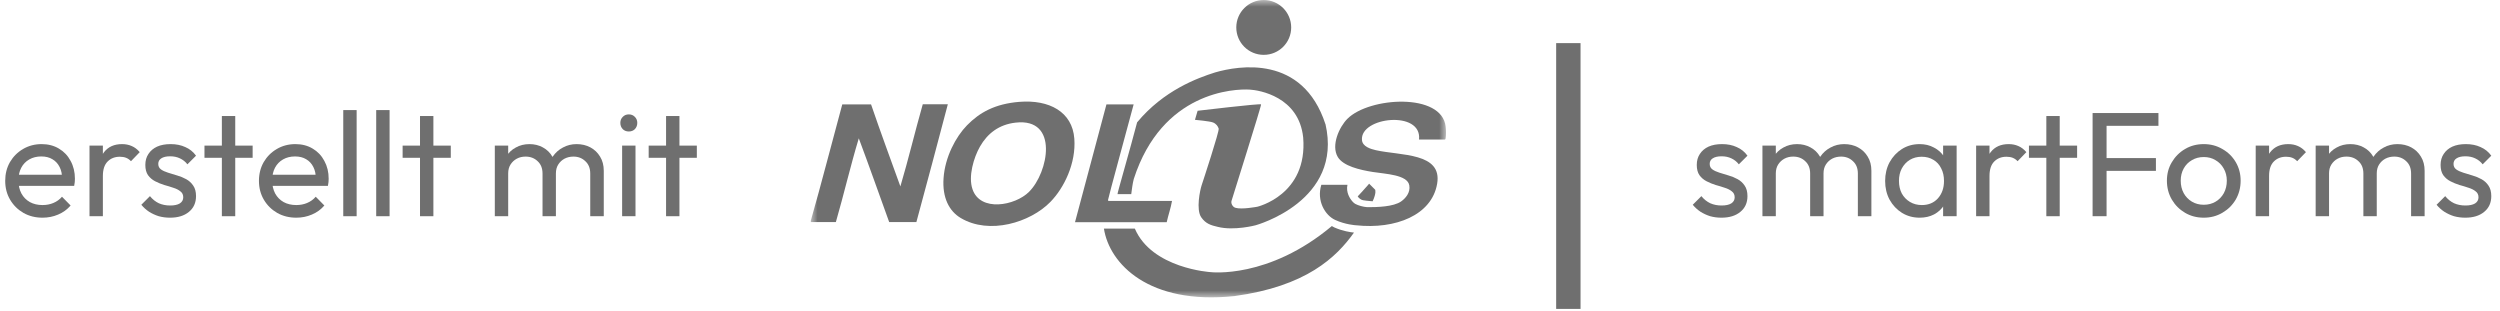 <svg width="185" height="23" viewBox="0 0 185 23" fill="none" xmlns="http://www.w3.org/2000/svg">
<g clip-path="url(#clip0_10048_7999)">
<path d="M49.289 16V8.586H50.279V16H49.289ZM48.002 11.677V10.775H51.566V11.677H48.002Z" fill="#6F6F6F"/>
<path d="M46.037 16V10.775H47.027V16H46.037ZM46.532 9.73C46.349 9.73 46.198 9.671 46.081 9.554C45.964 9.429 45.905 9.275 45.905 9.092C45.905 8.916 45.964 8.769 46.081 8.652C46.198 8.527 46.349 8.465 46.532 8.465C46.715 8.465 46.865 8.527 46.983 8.652C47.1 8.769 47.159 8.916 47.159 9.092C47.159 9.275 47.1 9.429 46.983 9.554C46.865 9.671 46.715 9.73 46.532 9.73Z" fill="#6F6F6F"/>
<path d="M36.616 15.999V10.774H37.606V15.999H36.616ZM40.147 15.999V12.842C40.147 12.453 40.026 12.149 39.784 11.929C39.549 11.702 39.252 11.588 38.893 11.588C38.651 11.588 38.434 11.639 38.244 11.742C38.053 11.845 37.899 11.988 37.782 12.171C37.664 12.354 37.606 12.574 37.606 12.831L37.199 12.633C37.199 12.237 37.283 11.892 37.452 11.599C37.628 11.306 37.866 11.078 38.167 10.917C38.467 10.748 38.805 10.664 39.179 10.664C39.545 10.664 39.875 10.745 40.169 10.906C40.469 11.067 40.704 11.295 40.873 11.588C41.049 11.881 41.137 12.23 41.137 12.633V15.999H40.147ZM43.678 15.999V12.842C43.678 12.453 43.557 12.149 43.315 11.929C43.08 11.702 42.787 11.588 42.435 11.588C42.193 11.588 41.973 11.639 41.775 11.742C41.584 11.845 41.43 11.988 41.313 12.171C41.195 12.354 41.137 12.574 41.137 12.831L40.576 12.633C40.598 12.23 40.704 11.885 40.895 11.599C41.093 11.306 41.346 11.078 41.654 10.917C41.962 10.748 42.299 10.664 42.666 10.664C43.047 10.664 43.388 10.745 43.689 10.906C43.989 11.067 44.228 11.295 44.404 11.588C44.587 11.881 44.679 12.233 44.679 12.644V15.999H43.678Z" fill="#6F6F6F"/>
<path d="M31.081 16V8.586H32.071V16H31.081ZM29.794 11.677V10.775H33.358V11.677H29.794Z" fill="#6F6F6F"/>
<path d="M27.839 16V8.146H28.829V16H27.839Z" fill="#6F6F6F"/>
<path d="M25.401 16V8.146H26.391V16H25.401Z" fill="#6F6F6F"/>
<path d="M21.923 16.109C21.403 16.109 20.933 15.992 20.515 15.757C20.097 15.515 19.767 15.189 19.525 14.778C19.283 14.367 19.162 13.902 19.162 13.381C19.162 12.868 19.28 12.406 19.514 11.995C19.756 11.584 20.079 11.262 20.482 11.027C20.893 10.785 21.351 10.664 21.857 10.664C22.341 10.664 22.767 10.774 23.133 10.994C23.507 11.214 23.797 11.518 24.002 11.907C24.215 12.296 24.321 12.736 24.321 13.227C24.321 13.3 24.318 13.381 24.31 13.469C24.303 13.55 24.288 13.645 24.266 13.755H19.855V12.93H23.738L23.375 13.249C23.375 12.897 23.313 12.6 23.188 12.358C23.064 12.109 22.888 11.918 22.66 11.786C22.433 11.647 22.158 11.577 21.835 11.577C21.498 11.577 21.201 11.65 20.944 11.797C20.688 11.944 20.49 12.149 20.35 12.413C20.211 12.677 20.141 12.989 20.141 13.348C20.141 13.715 20.215 14.037 20.361 14.316C20.508 14.587 20.717 14.8 20.988 14.954C21.26 15.101 21.571 15.174 21.923 15.174C22.217 15.174 22.484 15.123 22.726 15.02C22.976 14.917 23.188 14.763 23.364 14.558L24.002 15.207C23.753 15.5 23.445 15.724 23.078 15.878C22.719 16.032 22.334 16.109 21.923 16.109Z" fill="#6F6F6F"/>
<path d="M16.418 16V8.586H17.408V16H16.418ZM15.131 11.677V10.775H18.695V11.677H15.131Z" fill="#6F6F6F"/>
<path d="M12.581 16.109C12.288 16.109 12.009 16.072 11.745 15.999C11.489 15.918 11.25 15.808 11.03 15.669C10.81 15.522 10.62 15.35 10.458 15.152L11.096 14.514C11.287 14.749 11.507 14.925 11.756 15.042C12.006 15.152 12.284 15.207 12.592 15.207C12.9 15.207 13.139 15.156 13.307 15.053C13.476 14.943 13.56 14.793 13.56 14.602C13.56 14.411 13.491 14.265 13.351 14.162C13.219 14.052 13.047 13.964 12.834 13.898C12.622 13.825 12.394 13.755 12.152 13.689C11.918 13.616 11.694 13.524 11.481 13.414C11.269 13.304 11.093 13.154 10.953 12.963C10.821 12.772 10.755 12.519 10.755 12.204C10.755 11.889 10.832 11.617 10.986 11.39C11.14 11.155 11.353 10.976 11.624 10.851C11.903 10.726 12.237 10.664 12.625 10.664C13.036 10.664 13.399 10.737 13.714 10.884C14.037 11.023 14.301 11.236 14.506 11.522L13.868 12.16C13.722 11.969 13.538 11.823 13.318 11.72C13.106 11.617 12.864 11.566 12.592 11.566C12.306 11.566 12.086 11.617 11.932 11.72C11.786 11.815 11.712 11.951 11.712 12.127C11.712 12.303 11.778 12.439 11.91 12.534C12.042 12.629 12.215 12.71 12.427 12.776C12.647 12.842 12.875 12.912 13.109 12.985C13.344 13.051 13.568 13.143 13.78 13.26C13.993 13.377 14.165 13.535 14.297 13.733C14.437 13.931 14.506 14.191 14.506 14.514C14.506 15.005 14.33 15.394 13.978 15.68C13.634 15.966 13.168 16.109 12.581 16.109Z" fill="#6F6F6F"/>
<path d="M6.623 15.999V10.774H7.613V15.999H6.623ZM7.613 13.018L7.239 12.853C7.239 12.186 7.393 11.654 7.701 11.258C8.009 10.862 8.453 10.664 9.032 10.664C9.296 10.664 9.535 10.712 9.747 10.807C9.96 10.895 10.158 11.045 10.341 11.258L9.692 11.929C9.582 11.812 9.461 11.727 9.329 11.676C9.197 11.625 9.043 11.599 8.867 11.599C8.501 11.599 8.2 11.716 7.965 11.951C7.731 12.186 7.613 12.541 7.613 13.018Z" fill="#6F6F6F"/>
<path d="M3.146 16.109C2.625 16.109 2.156 15.992 1.738 15.757C1.32 15.515 0.99 15.189 0.748 14.778C0.506 14.367 0.385 13.902 0.385 13.381C0.385 12.868 0.502 12.406 0.737 11.995C0.979 11.584 1.302 11.262 1.705 11.027C2.116 10.785 2.574 10.664 3.08 10.664C3.564 10.664 3.989 10.774 4.356 10.994C4.73 11.214 5.02 11.518 5.225 11.907C5.438 12.296 5.544 12.736 5.544 13.227C5.544 13.3 5.54 13.381 5.533 13.469C5.526 13.55 5.511 13.645 5.489 13.755H1.078V12.93H4.961L4.598 13.249C4.598 12.897 4.536 12.6 4.411 12.358C4.286 12.109 4.11 11.918 3.883 11.786C3.656 11.647 3.381 11.577 3.058 11.577C2.721 11.577 2.424 11.65 2.167 11.797C1.91 11.944 1.712 12.149 1.573 12.413C1.434 12.677 1.364 12.989 1.364 13.348C1.364 13.715 1.437 14.037 1.584 14.316C1.731 14.587 1.94 14.8 2.211 14.954C2.482 15.101 2.794 15.174 3.146 15.174C3.439 15.174 3.707 15.123 3.949 15.02C4.198 14.917 4.411 14.763 4.587 14.558L5.225 15.207C4.976 15.5 4.668 15.724 4.301 15.878C3.942 16.032 3.557 16.109 3.146 16.109Z" fill="#6F6F6F"/>
<mask id="mask0_10048_7999" style="mask-type:luminance" maskUnits="userSpaceOnUse" x="60" y="0" width="47" height="22">
<path d="M107 0H60V22H107V0Z" fill="white"/>
</mask>
<g mask="url(#mask0_10048_7999)">
<path fill-rule="evenodd" clip-rule="evenodd" d="M75.436 7.537C77.646 7.36 79.352 8.276 79.5 10.257C79.638 12.079 78.741 13.912 77.725 14.946C76.245 16.463 73.207 17.399 71.087 16.128C70.248 15.626 69.716 14.641 69.824 13.173C69.933 11.626 70.722 10.128 71.56 9.271C72.497 8.316 73.631 7.685 75.427 7.537M72.517 10.848C72.053 11.665 71.639 13.055 71.964 14C72.537 15.705 75.121 15.222 76.147 14.197C77.587 12.769 78.376 8.71 75.16 9.074C73.917 9.212 73.069 9.882 72.517 10.848Z" fill="#6F6F6F"/>
<path fill-rule="evenodd" clip-rule="evenodd" d="M60 16.444V16.326C60.809 13.498 61.549 10.582 62.328 7.725H64.458C65.159 9.774 65.898 11.774 66.628 13.794C67.22 11.803 67.713 9.725 68.285 7.715H70.14C69.38 10.641 68.591 13.528 67.812 16.434H65.8C65.05 14.365 64.32 12.286 63.551 10.237C62.939 12.257 62.446 14.385 61.854 16.434H60V16.444Z" fill="#6F6F6F"/>
<path fill-rule="evenodd" clip-rule="evenodd" d="M79.55 16.444C80.319 13.537 81.108 10.641 81.877 7.725H83.89C83.564 8.956 81.986 14.72 81.996 14.789C81.996 14.818 81.996 14.867 82.035 14.867H86.73C86.632 15.429 86.454 15.902 86.336 16.444H79.54H79.55Z" fill="#6F6F6F"/>
<path fill-rule="evenodd" clip-rule="evenodd" d="M95.548 2.03C95.548 3.153 94.641 4.059 93.516 4.059C92.392 4.059 91.485 3.153 91.485 2.03C91.485 0.906 92.402 0 93.516 0C94.631 0 95.548 0.906 95.548 2.03Z" fill="#6F6F6F"/>
<path fill-rule="evenodd" clip-rule="evenodd" d="M106.98 9.38C107.01 9.655 107.01 10 106.98 10.207C106.98 10.237 106.97 10.276 106.941 10.325H105.008C105.244 8.138 100.628 8.651 100.786 10.365C100.825 10.848 101.427 11.025 101.812 11.114C103.637 11.527 106.744 11.281 106.349 13.596C105.954 15.921 103.272 16.985 100.342 16.67C100.312 16.67 99.553 16.621 98.803 16.276C98.054 15.931 97.413 14.857 97.778 13.675H99.711C99.592 14.227 99.879 14.69 100.105 14.936C100.145 14.986 100.243 15.064 100.303 15.094C100.5 15.202 100.875 15.311 101.171 15.33H101.25C101.871 15.33 103.124 15.311 103.696 14.897C104.001 14.68 104.386 14.257 104.288 13.715C104.149 12.926 102.532 12.877 101.605 12.729C100.608 12.572 99.405 12.286 99.001 11.626C98.478 10.759 99.109 9.389 99.711 8.788C101.328 7.173 106.714 6.838 106.98 9.38Z" fill="#6F6F6F"/>
<path d="M101.319 13.586C101.319 13.586 101.299 13.625 101.072 13.872C100.835 14.138 100.707 14.285 100.47 14.532C100.49 14.561 100.51 14.581 100.529 14.611C100.569 14.66 100.668 14.739 100.727 14.768C100.894 14.857 101.299 14.857 101.575 14.896C101.871 14.266 101.762 14.039 101.762 14.039L101.319 13.596V13.586Z" fill="#6F6F6F"/>
<path d="M98.083 9.192C96.397 4.02 91.652 4.857 89.916 5.36C88.604 5.774 86.109 6.69 84.146 9.054C83.623 11.064 82.657 14.365 82.696 14.365H83.712C83.751 14.069 83.811 13.567 83.9 13.242C85.991 6.769 91.347 6.562 92.481 6.631C93.171 6.67 96.121 7.143 96.436 10.178C96.781 14.434 93.033 15.301 93.033 15.301C93.013 15.301 91.899 15.517 91.435 15.38C91.218 15.33 91.08 15.054 91.129 14.877C91.169 14.71 93.368 7.783 93.319 7.724C93.26 7.645 88.624 8.197 88.624 8.197L88.427 8.867C88.427 8.867 89.532 8.966 89.768 9.064C90.005 9.163 90.123 9.34 90.183 9.517C90.242 9.695 89.038 13.36 88.92 13.714C88.802 14.069 88.496 15.508 88.891 16.079C89.226 16.562 89.611 16.67 90.114 16.788C91.327 17.094 92.915 16.67 92.915 16.67C92.954 16.66 99.405 14.877 98.083 9.173V9.192Z" fill="#6F6F6F"/>
<path d="M98.567 16.719C93.862 20.669 89.581 20.137 89.581 20.137C89.581 20.137 85.241 19.871 83.978 16.916H81.69C82.094 19.527 85.024 22.581 91.346 21.911C96.653 21.192 98.892 19.044 100.194 17.211C99.977 17.192 99.346 17.103 98.734 16.827C98.675 16.798 98.616 16.768 98.557 16.729L98.567 16.719Z" fill="#6F6F6F"/>
</g>
<path d="M115.156 22.859V3.191H116.96V22.859H115.156Z" fill="#6F6F6F"/>
<path d="M182.43 16.109C182.137 16.109 181.858 16.072 181.594 15.999C181.337 15.918 181.099 15.808 180.879 15.669C180.659 15.522 180.468 15.35 180.307 15.152L180.945 14.514C181.136 14.749 181.356 14.925 181.605 15.042C181.854 15.152 182.133 15.207 182.441 15.207C182.749 15.207 182.987 15.156 183.156 15.053C183.325 14.943 183.409 14.793 183.409 14.602C183.409 14.411 183.339 14.265 183.2 14.162C183.068 14.052 182.896 13.964 182.683 13.898C182.47 13.825 182.243 13.755 182.001 13.689C181.766 13.616 181.543 13.524 181.33 13.414C181.117 13.304 180.941 13.154 180.802 12.963C180.67 12.772 180.604 12.519 180.604 12.204C180.604 11.889 180.681 11.617 180.835 11.39C180.989 11.155 181.202 10.976 181.473 10.851C181.752 10.726 182.085 10.664 182.474 10.664C182.885 10.664 183.248 10.737 183.563 10.884C183.886 11.023 184.15 11.236 184.355 11.522L183.717 12.16C183.57 11.969 183.387 11.823 183.167 11.72C182.954 11.617 182.712 11.566 182.441 11.566C182.155 11.566 181.935 11.617 181.781 11.72C181.634 11.815 181.561 11.951 181.561 12.127C181.561 12.303 181.627 12.439 181.759 12.534C181.891 12.629 182.063 12.71 182.276 12.776C182.496 12.842 182.723 12.912 182.958 12.985C183.193 13.051 183.416 13.143 183.629 13.26C183.842 13.377 184.014 13.535 184.146 13.733C184.285 13.931 184.355 14.191 184.355 14.514C184.355 15.005 184.179 15.394 183.827 15.68C183.482 15.966 183.017 16.109 182.43 16.109Z" fill="#6F6F6F"/>
<path d="M171.359 15.999V10.774H172.349V15.999H171.359ZM174.89 15.999V12.842C174.89 12.453 174.769 12.149 174.527 11.929C174.292 11.702 173.995 11.588 173.636 11.588C173.394 11.588 173.177 11.639 172.987 11.742C172.796 11.845 172.642 11.988 172.525 12.171C172.407 12.354 172.349 12.574 172.349 12.831L171.942 12.633C171.942 12.237 172.026 11.892 172.195 11.599C172.371 11.306 172.609 11.078 172.91 10.917C173.21 10.748 173.548 10.664 173.922 10.664C174.288 10.664 174.618 10.745 174.912 10.906C175.212 11.067 175.447 11.295 175.616 11.588C175.792 11.881 175.88 12.23 175.88 12.633V15.999H174.89ZM178.421 15.999V12.842C178.421 12.453 178.3 12.149 178.058 11.929C177.823 11.702 177.53 11.588 177.178 11.588C176.936 11.588 176.716 11.639 176.518 11.742C176.327 11.845 176.173 11.988 176.056 12.171C175.938 12.354 175.88 12.574 175.88 12.831L175.319 12.633C175.341 12.23 175.447 11.885 175.638 11.599C175.836 11.306 176.089 11.078 176.397 10.917C176.705 10.748 177.042 10.664 177.409 10.664C177.79 10.664 178.131 10.745 178.432 10.906C178.732 11.067 178.971 11.295 179.147 11.588C179.33 11.881 179.422 12.233 179.422 12.644V15.999H178.421Z" fill="#6F6F6F"/>
<path d="M166.922 15.999V10.774H167.912V15.999H166.922ZM167.912 13.018L167.538 12.853C167.538 12.186 167.692 11.654 168 11.258C168.308 10.862 168.752 10.664 169.331 10.664C169.595 10.664 169.834 10.712 170.046 10.807C170.259 10.895 170.457 11.045 170.64 11.258L169.991 11.929C169.881 11.812 169.76 11.727 169.628 11.676C169.496 11.625 169.342 11.599 169.166 11.599C168.8 11.599 168.499 11.716 168.264 11.951C168.03 12.186 167.912 12.541 167.912 13.018Z" fill="#6F6F6F"/>
<path d="M163.079 16.109C162.565 16.109 162.103 15.988 161.693 15.746C161.282 15.504 160.956 15.178 160.714 14.767C160.472 14.349 160.351 13.883 160.351 13.37C160.351 12.864 160.472 12.409 160.714 12.006C160.956 11.595 161.282 11.269 161.693 11.027C162.103 10.785 162.565 10.664 163.079 10.664C163.585 10.664 164.043 10.785 164.454 11.027C164.872 11.262 165.202 11.584 165.444 11.995C165.686 12.406 165.807 12.864 165.807 13.37C165.807 13.883 165.686 14.349 165.444 14.767C165.202 15.178 164.872 15.504 164.454 15.746C164.043 15.988 163.585 16.109 163.079 16.109ZM163.079 15.152C163.409 15.152 163.702 15.075 163.959 14.921C164.215 14.767 164.417 14.558 164.564 14.294C164.71 14.023 164.784 13.715 164.784 13.37C164.784 13.033 164.707 12.732 164.553 12.468C164.406 12.204 164.204 11.999 163.948 11.852C163.698 11.698 163.409 11.621 163.079 11.621C162.749 11.621 162.455 11.698 162.199 11.852C161.942 11.999 161.74 12.204 161.594 12.468C161.447 12.732 161.374 13.033 161.374 13.37C161.374 13.715 161.447 14.023 161.594 14.294C161.74 14.558 161.942 14.767 162.199 14.921C162.455 15.075 162.749 15.152 163.079 15.152Z" fill="#6F6F6F"/>
<path d="M154.852 15.999V8.365H155.886V15.999H154.852ZM155.556 12.644V11.698H159.538V12.644H155.556ZM155.556 9.311V8.365H159.725V9.311H155.556Z" fill="#6F6F6F"/>
<path d="M151.429 16V8.586H152.419V16H151.429ZM150.142 11.677V10.775H153.706V11.677H150.142Z" fill="#6F6F6F"/>
<path d="M146.233 15.999V10.774H147.223V15.999H146.233ZM147.223 13.018L146.849 12.853C146.849 12.186 147.003 11.654 147.311 11.258C147.619 10.862 148.063 10.664 148.642 10.664C148.906 10.664 149.144 10.712 149.357 10.807C149.57 10.895 149.768 11.045 149.951 11.258L149.302 11.929C149.192 11.812 149.071 11.727 148.939 11.676C148.807 11.625 148.653 11.599 148.477 11.599C148.11 11.599 147.81 11.716 147.575 11.951C147.34 12.186 147.223 12.541 147.223 13.018Z" fill="#6F6F6F"/>
<path d="M142.052 16.109C141.576 16.109 141.143 15.992 140.754 15.757C140.366 15.515 140.058 15.189 139.83 14.778C139.61 14.367 139.5 13.905 139.5 13.392C139.5 12.879 139.61 12.417 139.83 12.006C140.058 11.595 140.362 11.269 140.743 11.027C141.132 10.785 141.568 10.664 142.052 10.664C142.448 10.664 142.8 10.748 143.108 10.917C143.424 11.078 143.677 11.306 143.867 11.599C144.058 11.885 144.164 12.219 144.186 12.6V14.173C144.164 14.547 144.058 14.881 143.867 15.174C143.684 15.467 143.435 15.698 143.119 15.867C142.811 16.028 142.456 16.109 142.052 16.109ZM142.217 15.174C142.709 15.174 143.105 15.009 143.405 14.679C143.706 14.342 143.856 13.913 143.856 13.392C143.856 13.033 143.787 12.721 143.647 12.457C143.515 12.186 143.325 11.977 143.075 11.83C142.826 11.676 142.536 11.599 142.206 11.599C141.876 11.599 141.583 11.676 141.326 11.83C141.077 11.984 140.879 12.197 140.732 12.468C140.593 12.732 140.523 13.036 140.523 13.381C140.523 13.733 140.593 14.045 140.732 14.316C140.879 14.58 141.081 14.789 141.337 14.943C141.594 15.097 141.887 15.174 142.217 15.174ZM143.79 15.999V14.591L143.977 13.315L143.79 12.05V10.774H144.791V15.999H143.79Z" fill="#6F6F6F"/>
<path d="M130.42 15.999V10.774H131.41V15.999H130.42ZM133.951 15.999V12.842C133.951 12.453 133.83 12.149 133.588 11.929C133.354 11.702 133.057 11.588 132.697 11.588C132.455 11.588 132.239 11.639 132.048 11.742C131.858 11.845 131.704 11.988 131.586 12.171C131.469 12.354 131.41 12.574 131.41 12.831L131.003 12.633C131.003 12.237 131.088 11.892 131.256 11.599C131.432 11.306 131.671 11.078 131.971 10.917C132.272 10.748 132.609 10.664 132.983 10.664C133.35 10.664 133.68 10.745 133.973 10.906C134.274 11.067 134.509 11.295 134.677 11.588C134.853 11.881 134.941 12.23 134.941 12.633V15.999H133.951ZM137.482 15.999V12.842C137.482 12.453 137.361 12.149 137.119 11.929C136.885 11.702 136.591 11.588 136.239 11.588C135.997 11.588 135.777 11.639 135.579 11.742C135.389 11.845 135.235 11.988 135.117 12.171C135 12.354 134.941 12.574 134.941 12.831L134.38 12.633C134.402 12.23 134.509 11.885 134.699 11.599C134.897 11.306 135.15 11.078 135.458 10.917C135.766 10.748 136.104 10.664 136.47 10.664C136.852 10.664 137.193 10.745 137.493 10.906C137.794 11.067 138.032 11.295 138.208 11.588C138.392 11.881 138.483 12.233 138.483 12.644V15.999H137.482Z" fill="#6F6F6F"/>
<path d="M127.387 16.109C127.094 16.109 126.815 16.072 126.551 15.999C126.294 15.918 126.056 15.808 125.836 15.669C125.616 15.522 125.425 15.35 125.264 15.152L125.902 14.514C126.093 14.749 126.313 14.925 126.562 15.042C126.811 15.152 127.09 15.207 127.398 15.207C127.706 15.207 127.944 15.156 128.113 15.053C128.282 14.943 128.366 14.793 128.366 14.602C128.366 14.411 128.296 14.265 128.157 14.162C128.025 14.052 127.853 13.964 127.64 13.898C127.427 13.825 127.2 13.755 126.958 13.689C126.723 13.616 126.5 13.524 126.287 13.414C126.074 13.304 125.898 13.154 125.759 12.963C125.627 12.772 125.561 12.519 125.561 12.204C125.561 11.889 125.638 11.617 125.792 11.39C125.946 11.155 126.159 10.976 126.43 10.851C126.709 10.726 127.042 10.664 127.431 10.664C127.842 10.664 128.205 10.737 128.52 10.884C128.843 11.023 129.107 11.236 129.312 11.522L128.674 12.16C128.527 11.969 128.344 11.823 128.124 11.72C127.911 11.617 127.669 11.566 127.398 11.566C127.112 11.566 126.892 11.617 126.738 11.72C126.591 11.815 126.518 11.951 126.518 12.127C126.518 12.303 126.584 12.439 126.716 12.534C126.848 12.629 127.02 12.71 127.233 12.776C127.453 12.842 127.68 12.912 127.915 12.985C128.15 13.051 128.373 13.143 128.586 13.26C128.799 13.377 128.971 13.535 129.103 13.733C129.242 13.931 129.312 14.191 129.312 14.514C129.312 15.005 129.136 15.394 128.784 15.68C128.439 15.966 127.974 16.109 127.387 16.109Z" fill="#6F6F6F"/>
</g>
<defs>
<clipPath id="clip0_10048_7999">
<rect width="185" height="23" fill="white"/>
</clipPath>
</defs>
</svg>
